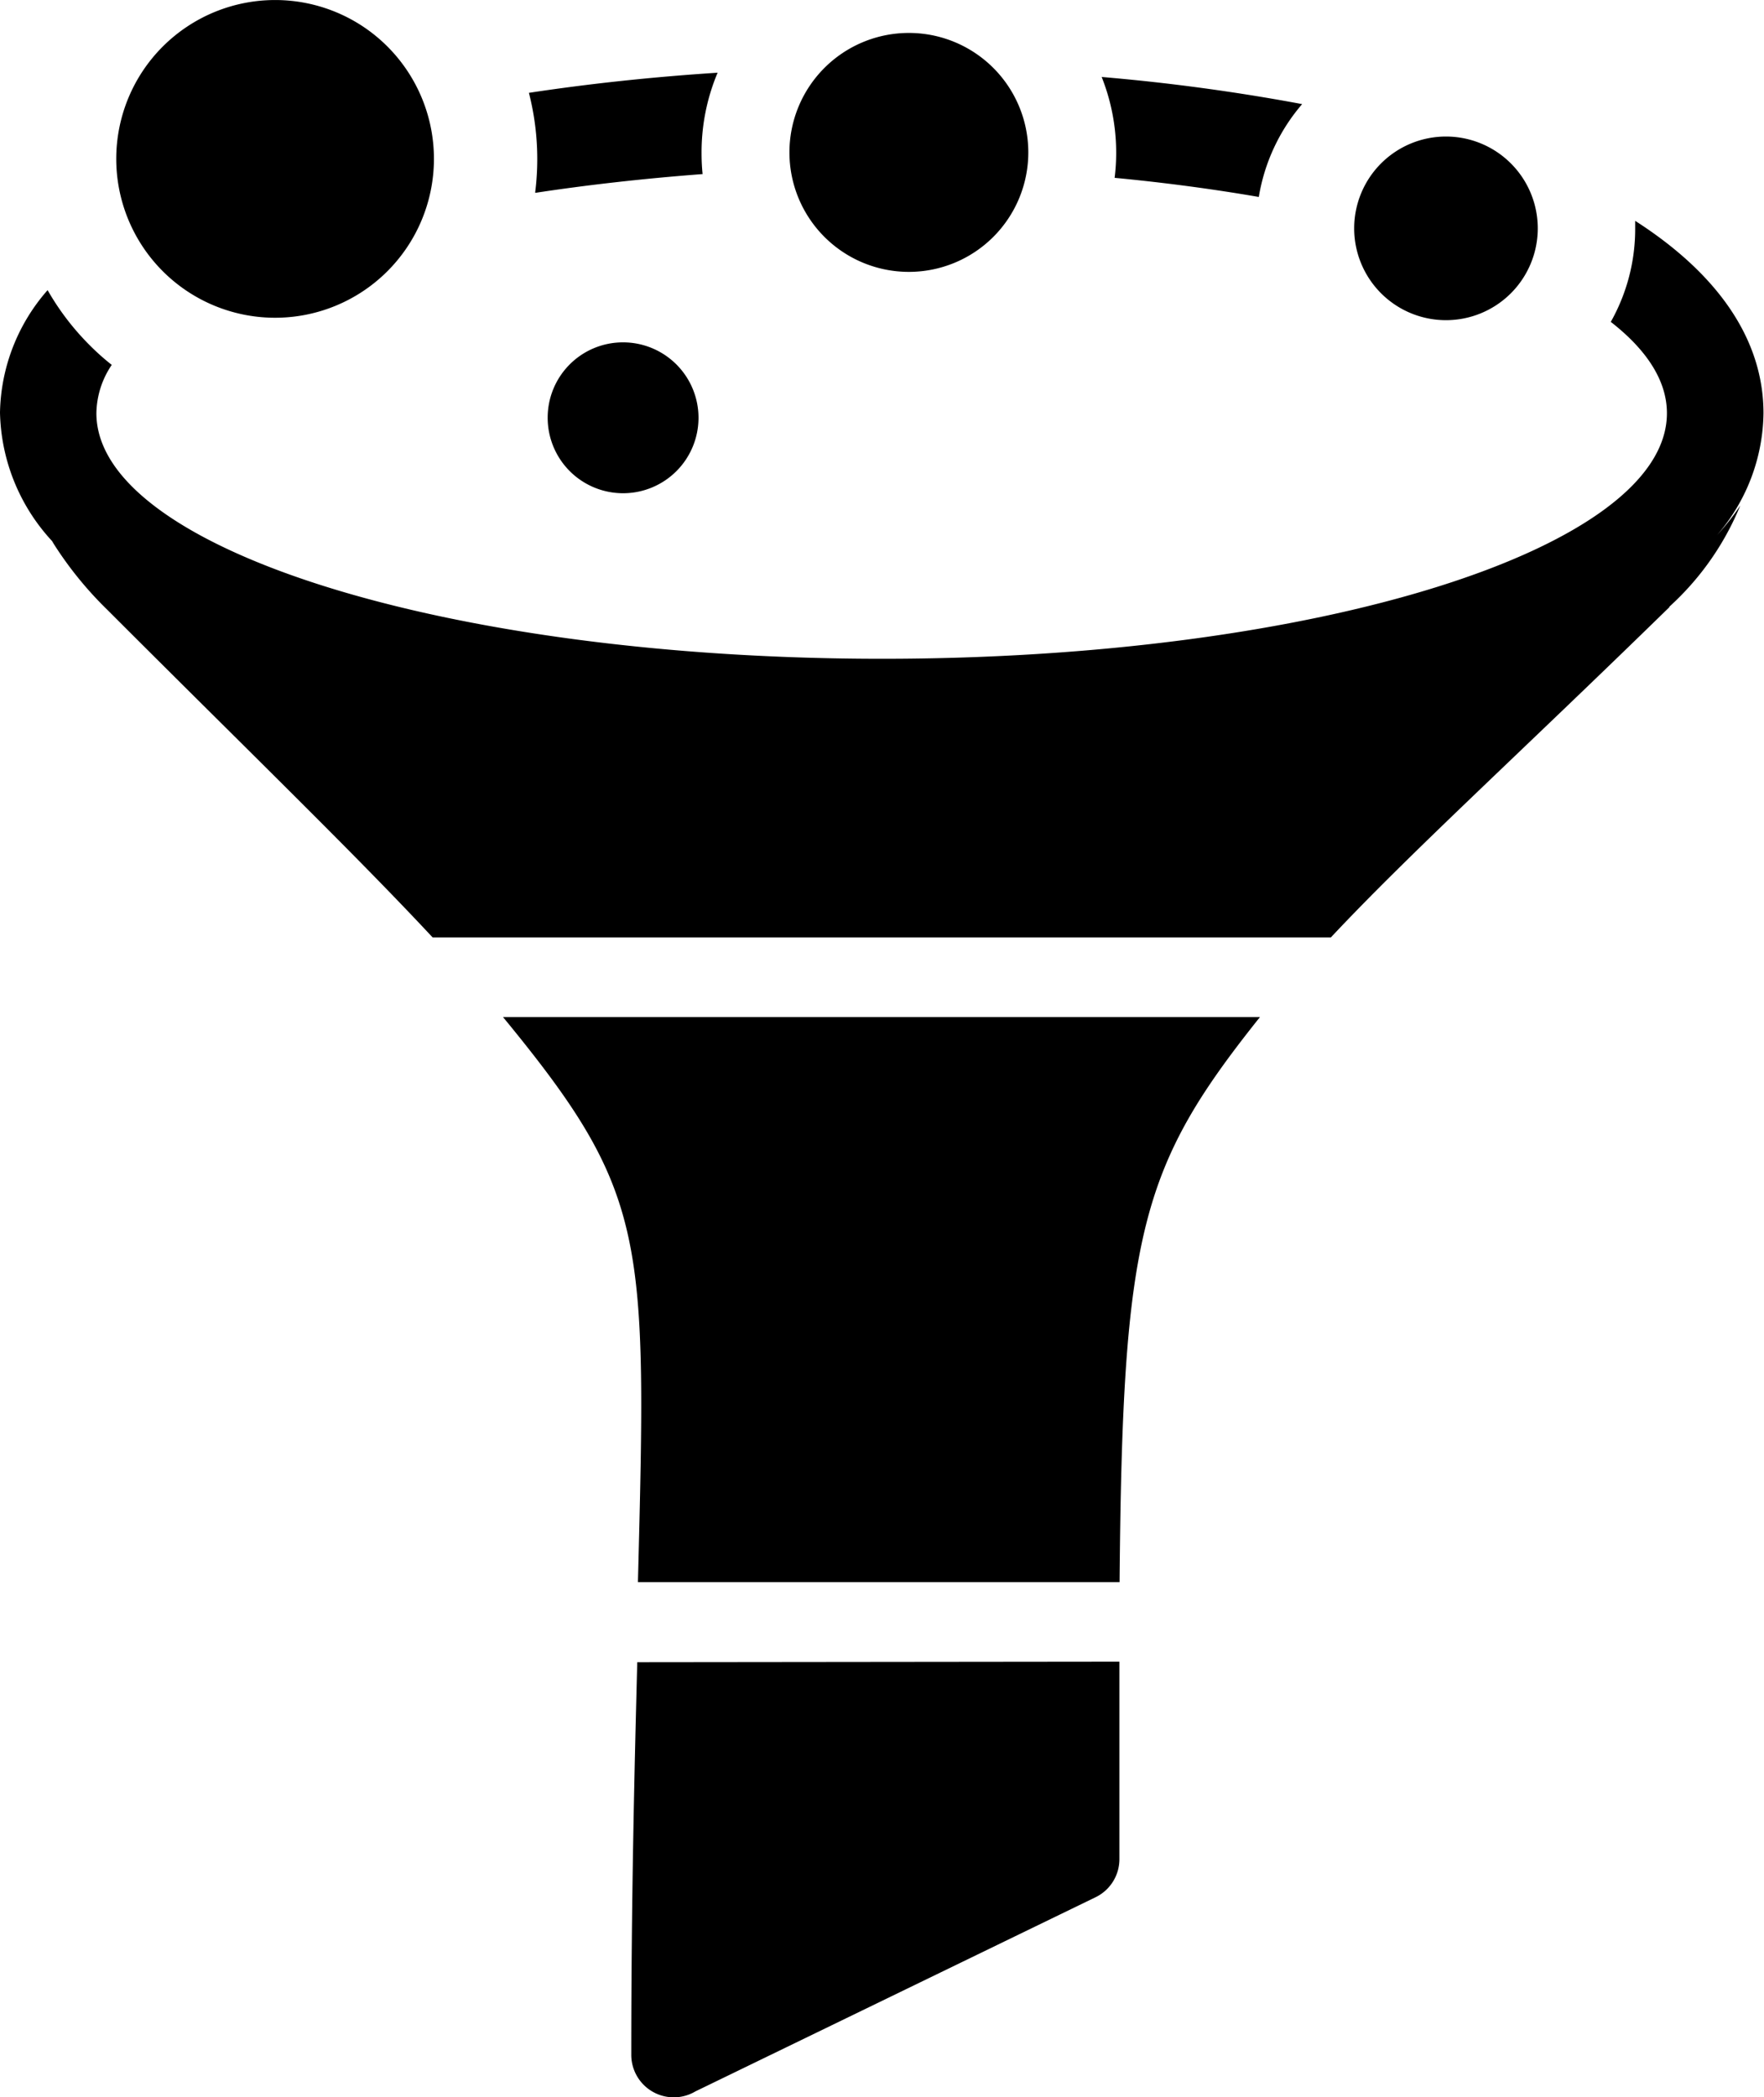 <svg id="Layer_1" data-name="Layer 1" xmlns="http://www.w3.org/2000/svg" viewBox="0 0 103.39 122.88"><title>funnel</title><path d="M64.57,4.51A118.49,118.49,0,0,1,76.32,6.1a11.1,11.1,0,0,0-2.54,5.44c-2.67-.46-5.5-.84-8.45-1.12a12,12,0,0,0-.76-5.91ZM21.33,1.59A9.31,9.31,0,1,1,8.4,4.11,9.32,9.32,0,0,1,21.33,1.59ZM84.75,8a5.38,5.38,0,1,1-5.38,5.38A5.38,5.38,0,0,1,84.75,8ZM53.27,1.93a7,7,0,1,1-7,7,7,7,0,0,1,7-7ZM36.51,20.06a4.42,4.42,0,1,1-4.41,4.41,4.41,4.41,0,0,1,4.41-4.41Zm61.35,15.5C89,44.21,82.62,50,78,54.93H25.36C20.82,50.06,14.64,44.08,6.27,35.71a21.49,21.49,0,0,1-3.22-4l.18.18A11.42,11.42,0,0,1,0,24.17,11.15,11.15,0,0,1,2.79,17a15.18,15.18,0,0,0,2.46,3.22,14.35,14.35,0,0,0,1.3,1.16,5.17,5.17,0,0,0-.9,2.83c0,7.95,20.62,14.39,46.05,14.39s46-6.44,46-14.39c0-1.89-1.17-3.7-3.29-5.35a11.08,11.08,0,0,0,1.43-5.46c0-.15,0-.31,0-.46,4.79,3.07,7.52,6.9,7.52,11.27a11.12,11.12,0,0,1-2.72,7.14A14,14,0,0,0,102,29.62a16.41,16.41,0,0,1-4.17,5.94ZM31.37,11.25A15.6,15.6,0,0,0,31,5.44c3.49-.53,7.2-.93,11.06-1.18A12,12,0,0,0,41.12,9a11.76,11.76,0,0,0,.06,1.2c-3.44.26-6.72.63-9.81,1.1ZM73.85,59.59c-7,8.77-8.06,12.61-8.23,33.11H37.39c.52-20.27.59-22.77-7.91-33.11ZM65.61,97.36c0,3.47,0,7.3,0,11.57a2.48,2.48,0,0,1-1.41,2.24L40.76,122.54A2.49,2.49,0,0,1,37,120.39h0c0-9.3.19-16.81.35-23Z"/></svg>